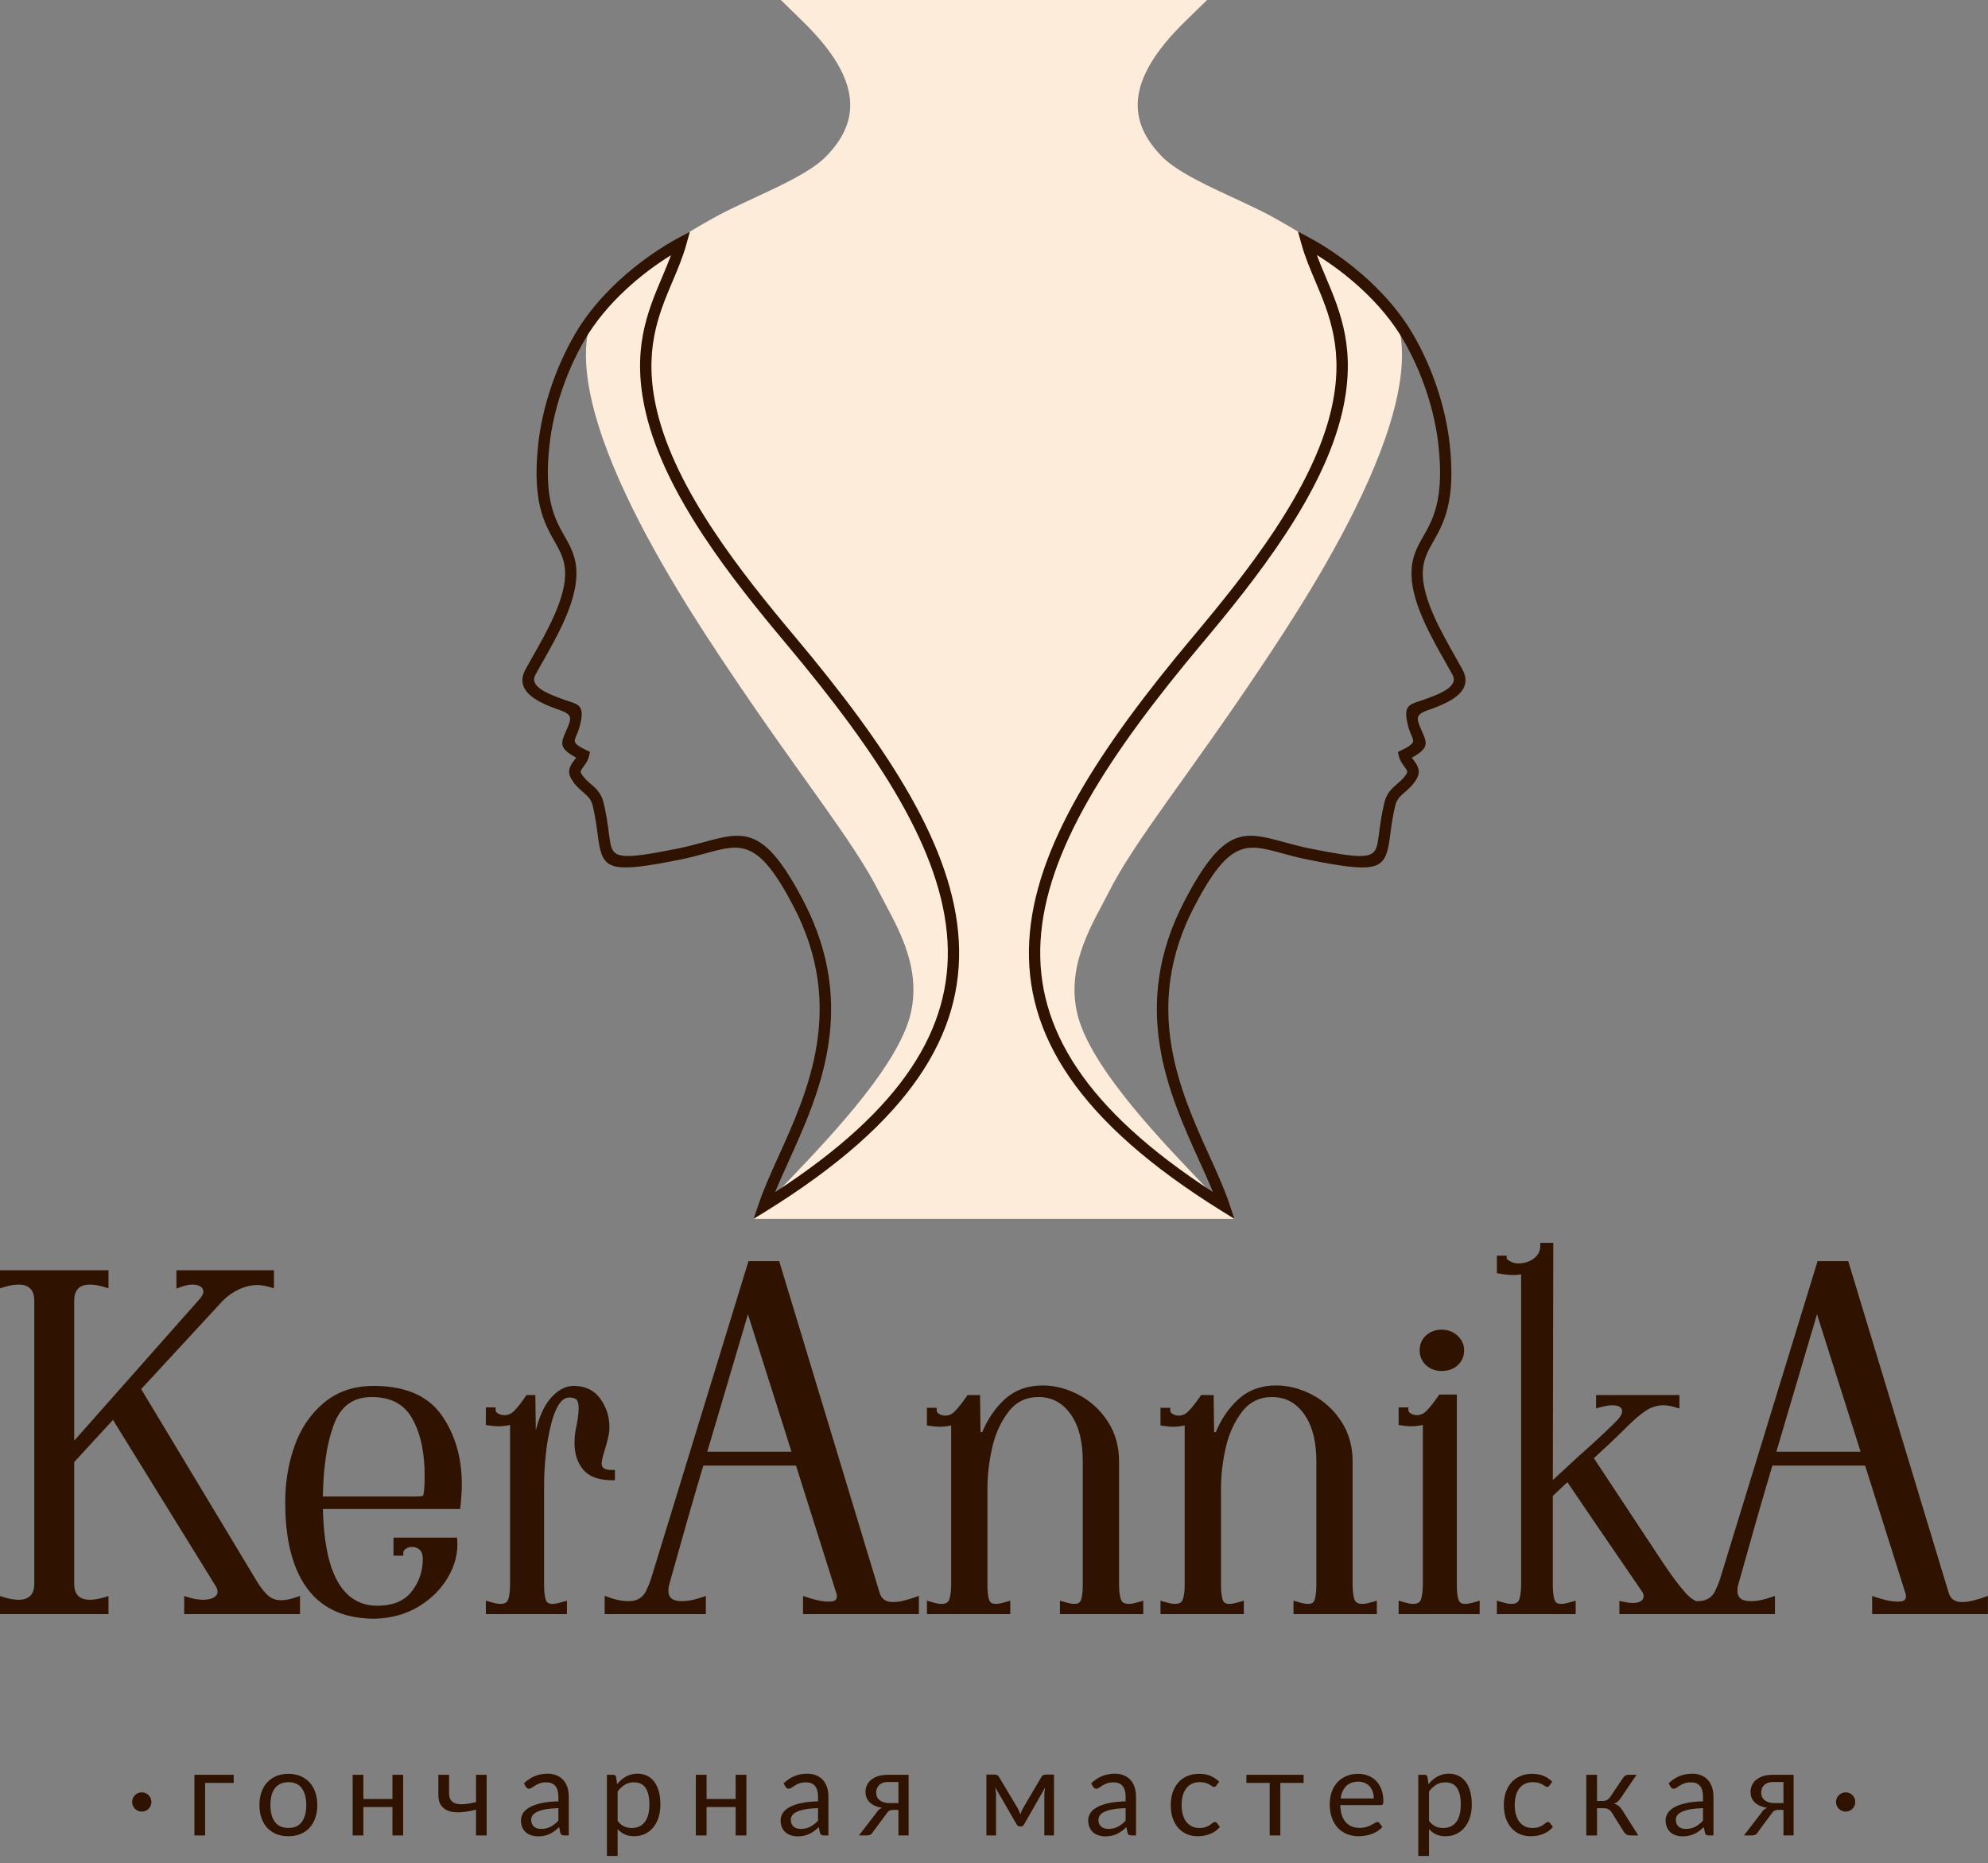 <?xml version="1.0" encoding="UTF-8"?> <svg xmlns="http://www.w3.org/2000/svg" width="239" height="224" viewBox="0 0 239 224" fill="none"><rect x="0" y="0" width="239" height="224" fill="#808080" stroke="none"/><path d="M145.113 0L142.426 2.629C135.047 9.84 135.746 14.781 139.68 18.809C142.352 21.543 149.066 23.879 153.223 26.211C155.824 27.668 157.269 28.555 159.508 30.113C161.277 31.344 164.168 33.309 165.809 34.961C175.301 44.523 157.574 71.258 151.488 80.363C142.719 93.481 136.375 101.117 133.254 107.348C131.555 110.742 128.18 115.758 129.465 121.676C130.777 127.727 138.547 136.027 143.852 141.59C145.91 143.754 147.602 145.5 148.394 146.543C129.129 146.547 109.863 146.547 90.598 146.543C91.391 145.5 93.078 143.754 95.141 141.59C100.445 136.027 108.211 127.727 109.527 121.676C110.812 115.758 107.437 110.742 105.734 107.348C102.617 101.117 96.273 93.481 87.504 80.363C81.418 71.258 63.691 44.523 73.183 34.961C74.824 33.309 77.715 31.344 79.484 30.113C81.723 28.555 83.168 27.668 85.769 26.211C89.926 23.879 96.637 21.543 99.312 18.809C103.246 14.781 103.945 9.84 96.566 2.629L93.879 0C110.957 0 128.035 0 145.113 0Z" fill="#FEECDB"></path><path d="M28.098 214.363H24.66V220.676H23.371V213.387H28.098V214.363ZM34.676 213.27C35.207 213.27 35.688 213.359 36.113 213.535C36.539 213.715 36.906 213.965 37.207 214.293C37.512 214.617 37.742 215.012 37.902 215.473C38.062 215.938 38.145 216.453 38.145 217.027C38.145 217.602 38.062 218.121 37.902 218.578C37.742 219.039 37.512 219.434 37.207 219.762C36.906 220.086 36.539 220.336 36.113 220.512C35.688 220.687 35.207 220.773 34.676 220.773C34.137 220.773 33.656 220.687 33.227 220.512C32.797 220.336 32.43 220.086 32.129 219.762C31.824 219.434 31.594 219.039 31.434 218.578C31.273 218.121 31.191 217.602 31.191 217.027C31.191 216.453 31.273 215.938 31.434 215.473C31.594 215.012 31.824 214.617 32.129 214.293C32.43 213.965 32.797 213.715 33.227 213.535C33.656 213.359 34.137 213.27 34.676 213.27ZM34.676 219.773C35.395 219.773 35.934 219.531 36.285 219.051C36.641 218.566 36.82 217.898 36.82 217.031C36.82 216.164 36.641 215.488 36.285 215.004C35.934 214.52 35.395 214.277 34.676 214.277C34.309 214.277 33.992 214.34 33.723 214.465C33.453 214.59 33.227 214.77 33.047 215.004C32.867 215.238 32.73 215.527 32.645 215.871C32.555 216.211 32.508 216.602 32.508 217.031C32.508 217.898 32.688 218.566 33.047 219.051C33.402 219.531 33.945 219.773 34.676 219.773ZM48.469 213.387V220.676H47.18V217.262H43.684V220.676H42.395V213.387H43.684V216.293H47.18V213.387H48.469ZM58.508 213.387V220.676H57.227V217.578C56.602 217.742 56.016 217.844 55.469 217.883C54.918 217.926 54.438 217.883 54.027 217.762C53.617 217.637 53.297 217.414 53.059 217.102C52.82 216.785 52.699 216.352 52.699 215.797V213.387H53.988V215.602C53.988 215.953 54.059 216.227 54.203 216.43C54.344 216.629 54.551 216.77 54.824 216.848C55.098 216.922 55.434 216.945 55.836 216.91C56.238 216.879 56.703 216.797 57.227 216.672V213.387H58.508ZM67.129 217.395C66.539 217.41 66.035 217.457 65.621 217.531C65.207 217.605 64.867 217.703 64.606 217.824C64.344 217.945 64.156 218.086 64.039 218.25C63.922 218.414 63.859 218.594 63.859 218.797C63.859 218.988 63.891 219.152 63.953 219.293C64.016 219.43 64.102 219.543 64.211 219.633C64.32 219.723 64.445 219.785 64.594 219.828C64.738 219.867 64.894 219.891 65.062 219.891C65.289 219.891 65.492 219.867 65.68 219.82C65.867 219.773 66.047 219.711 66.211 219.625C66.375 219.535 66.535 219.434 66.688 219.312C66.836 219.195 66.984 219.059 67.129 218.902V217.395ZM62.988 214.414C63.395 214.027 63.828 213.734 64.293 213.543C64.758 213.352 65.273 213.254 65.84 213.254C66.246 213.254 66.609 213.324 66.926 213.457C67.242 213.59 67.508 213.777 67.723 214.02C67.941 214.258 68.102 214.547 68.215 214.891C68.324 215.23 68.379 215.605 68.379 216.012V220.676H67.812C67.688 220.676 67.59 220.652 67.523 220.613C67.457 220.57 67.402 220.492 67.363 220.371L67.223 219.68C67.027 219.859 66.844 220.016 66.66 220.152C66.477 220.289 66.285 220.402 66.086 220.496C65.883 220.59 65.668 220.66 65.441 220.711C65.215 220.762 64.961 220.789 64.68 220.789C64.398 220.789 64.133 220.75 63.883 220.668C63.633 220.59 63.418 220.473 63.23 220.312C63.047 220.156 62.902 219.953 62.793 219.711C62.684 219.469 62.629 219.184 62.629 218.855C62.629 218.566 62.711 218.289 62.867 218.02C63.027 217.754 63.281 217.52 63.637 217.312C63.992 217.105 64.457 216.937 65.027 216.805C65.598 216.672 66.297 216.598 67.129 216.578V216.012C67.129 215.445 67.004 215.016 66.762 214.727C66.516 214.434 66.16 214.293 65.688 214.293C65.371 214.293 65.109 214.328 64.894 214.41C64.68 214.488 64.496 214.578 64.34 214.676C64.184 214.773 64.051 214.863 63.938 214.941C63.824 215.02 63.711 215.062 63.602 215.062C63.516 215.062 63.441 215.039 63.379 214.992C63.316 214.945 63.262 214.891 63.219 214.824L62.988 214.414ZM74.25 218.918C74.484 219.234 74.742 219.457 75.019 219.586C75.301 219.719 75.609 219.781 75.957 219.781C76.637 219.781 77.16 219.539 77.523 219.055C77.891 218.57 78.07 217.879 78.07 216.984C78.07 216.508 78.031 216.102 77.945 215.758C77.863 215.418 77.742 215.137 77.582 214.918C77.426 214.703 77.231 214.543 77 214.441C76.769 214.344 76.508 214.293 76.215 214.293C75.797 214.293 75.434 214.387 75.121 214.578C74.805 214.77 74.516 215.043 74.25 215.391V218.918ZM74.188 214.516C74.492 214.137 74.848 213.832 75.25 213.602C75.652 213.371 76.113 213.254 76.633 213.254C77.055 213.254 77.438 213.336 77.777 213.496C78.117 213.656 78.406 213.895 78.648 214.207C78.887 214.523 79.07 214.914 79.203 215.379C79.332 215.844 79.394 216.379 79.394 216.984C79.394 217.52 79.324 218.02 79.18 218.48C79.035 218.945 78.828 219.344 78.559 219.684C78.289 220.023 77.957 220.289 77.566 220.48C77.176 220.676 76.734 220.773 76.242 220.773C75.797 220.773 75.418 220.699 75.098 220.547C74.777 220.395 74.496 220.187 74.25 219.918V223.141H72.965V213.387H73.734C73.914 213.387 74.027 213.473 74.07 213.652L74.188 214.516ZM89.731 213.387V220.676H88.441V217.262H84.945V220.676H83.656V213.387H84.945V216.293H88.441V213.387H89.731ZM98.344 217.395C97.754 217.41 97.25 217.457 96.836 217.531C96.422 217.605 96.082 217.703 95.82 217.824C95.559 217.945 95.371 218.086 95.254 218.25C95.137 218.414 95.074 218.594 95.074 218.797C95.074 218.988 95.106 219.152 95.168 219.293C95.231 219.43 95.316 219.543 95.426 219.633C95.535 219.723 95.66 219.785 95.809 219.828C95.953 219.867 96.109 219.891 96.277 219.891C96.504 219.891 96.707 219.867 96.894 219.82C97.082 219.773 97.262 219.711 97.426 219.625C97.59 219.535 97.75 219.434 97.902 219.312C98.051 219.195 98.199 219.059 98.344 218.902V217.395ZM94.203 214.414C94.609 214.027 95.043 213.734 95.508 213.543C95.973 213.352 96.488 213.254 97.055 213.254C97.461 213.254 97.824 213.324 98.141 213.457C98.457 213.59 98.723 213.777 98.938 214.02C99.156 214.258 99.32 214.547 99.43 214.891C99.539 215.23 99.594 215.605 99.594 216.012V220.676H99.027C98.902 220.676 98.805 220.652 98.738 220.613C98.672 220.57 98.617 220.492 98.578 220.371L98.438 219.68C98.242 219.859 98.059 220.016 97.875 220.152C97.691 220.289 97.5 220.402 97.301 220.496C97.098 220.59 96.883 220.66 96.656 220.711C96.43 220.762 96.176 220.789 95.894 220.789C95.613 220.789 95.348 220.75 95.098 220.668C94.848 220.59 94.633 220.473 94.449 220.312C94.262 220.156 94.117 219.953 94.008 219.711C93.898 219.469 93.844 219.184 93.844 218.855C93.844 218.566 93.926 218.289 94.082 218.02C94.242 217.754 94.496 217.52 94.852 217.312C95.207 217.105 95.672 216.937 96.242 216.805C96.812 216.672 97.512 216.598 98.344 216.578V216.012C98.344 215.445 98.219 215.016 97.977 214.727C97.731 214.434 97.375 214.293 96.902 214.293C96.586 214.293 96.324 214.328 96.109 214.41C95.894 214.488 95.711 214.578 95.555 214.676C95.398 214.773 95.266 214.863 95.152 214.941C95.039 215.02 94.926 215.062 94.816 215.062C94.731 215.062 94.656 215.039 94.594 214.992C94.531 214.945 94.477 214.891 94.434 214.824L94.203 214.414ZM108.012 216.789V214.25H106.789C106.516 214.25 106.285 214.285 106.098 214.367C105.91 214.445 105.762 214.547 105.652 214.668C105.539 214.789 105.457 214.926 105.41 215.078C105.359 215.23 105.336 215.379 105.336 215.531C105.336 215.922 105.48 216.23 105.77 216.453C106.055 216.676 106.449 216.789 106.949 216.789H108.012ZM109.234 213.387V220.676H108.012V217.602H107.453C107.316 217.602 107.207 217.609 107.117 217.633C107.031 217.652 106.953 217.684 106.887 217.723C106.824 217.762 106.766 217.809 106.719 217.871C106.672 217.93 106.621 218 106.566 218.078L104.969 220.227C104.887 220.383 104.789 220.492 104.672 220.566C104.555 220.637 104.383 220.676 104.156 220.676H103.266L105.379 217.926C105.551 217.637 105.781 217.445 106.062 217.352C105.695 217.301 105.383 217.215 105.129 217.09C104.875 216.965 104.668 216.816 104.508 216.648C104.348 216.477 104.227 216.289 104.156 216.082C104.086 215.879 104.047 215.668 104.047 215.457C104.047 215.207 104.098 214.957 104.195 214.711C104.297 214.461 104.453 214.238 104.668 214.043C104.883 213.848 105.164 213.691 105.508 213.566C105.852 213.445 106.266 213.387 106.754 213.387H109.234ZM126.711 213.363V220.676H125.551V215.832C125.551 215.695 125.559 215.547 125.578 215.379C125.594 215.215 125.617 215.062 125.645 214.918L123.113 219.355C123.074 219.43 123.023 219.488 122.961 219.531C122.898 219.574 122.824 219.594 122.746 219.594H122.602C122.52 219.594 122.445 219.574 122.383 219.531C122.316 219.488 122.266 219.43 122.227 219.355L119.652 214.902C119.676 215.047 119.695 215.203 119.715 215.375C119.734 215.543 119.746 215.695 119.746 215.832V220.676H118.586V213.363H119.613C119.707 213.363 119.793 213.383 119.883 213.422C119.969 213.465 120.043 213.539 120.105 213.652L122.379 217.449C122.488 217.672 122.586 217.902 122.672 218.148C122.754 217.895 122.852 217.66 122.961 217.449L125.191 213.652C125.254 213.535 125.328 213.461 125.414 213.422C125.5 213.383 125.59 213.363 125.68 213.363H126.711ZM135.324 217.395C134.734 217.41 134.23 217.457 133.816 217.531C133.402 217.605 133.063 217.703 132.801 217.824C132.539 217.945 132.352 218.086 132.234 218.25C132.117 218.414 132.055 218.594 132.055 218.797C132.055 218.988 132.086 219.152 132.148 219.293C132.211 219.43 132.297 219.543 132.406 219.633C132.516 219.723 132.641 219.785 132.789 219.828C132.934 219.867 133.09 219.891 133.258 219.891C133.484 219.891 133.688 219.867 133.875 219.82C134.062 219.773 134.242 219.711 134.406 219.625C134.57 219.535 134.73 219.434 134.883 219.312C135.031 219.195 135.18 219.059 135.324 218.902V217.395ZM131.184 214.414C131.59 214.027 132.023 213.734 132.488 213.543C132.953 213.352 133.469 213.254 134.035 213.254C134.441 213.254 134.805 213.324 135.121 213.457C135.437 213.59 135.703 213.777 135.922 214.02C136.137 214.258 136.297 214.547 136.41 214.891C136.52 215.23 136.574 215.605 136.574 216.012V220.676H136.008C135.883 220.676 135.785 220.652 135.719 220.613C135.652 220.57 135.598 220.492 135.559 220.371L135.414 219.68C135.223 219.859 135.039 220.016 134.855 220.152C134.672 220.289 134.48 220.402 134.277 220.496C134.078 220.59 133.863 220.66 133.637 220.711C133.41 220.762 133.156 220.789 132.875 220.789C132.594 220.789 132.328 220.75 132.078 220.668C131.828 220.59 131.613 220.473 131.426 220.312C131.242 220.156 131.098 219.953 130.988 219.711C130.879 219.469 130.824 219.184 130.824 218.855C130.824 218.566 130.906 218.289 131.062 218.02C131.223 217.754 131.477 217.52 131.832 217.312C132.188 217.105 132.652 216.937 133.223 216.805C133.793 216.672 134.492 216.598 135.324 216.578V216.012C135.324 215.445 135.199 215.016 134.957 214.727C134.711 214.434 134.352 214.293 133.883 214.293C133.566 214.293 133.305 214.328 133.09 214.41C132.875 214.488 132.691 214.578 132.535 214.676C132.379 214.773 132.246 214.863 132.133 214.941C132.02 215.02 131.906 215.062 131.797 215.062C131.711 215.062 131.637 215.039 131.574 214.992C131.512 214.945 131.457 214.891 131.414 214.824L131.184 214.414ZM146.23 214.68C146.191 214.734 146.156 214.773 146.117 214.801C146.078 214.832 146.023 214.844 145.957 214.844C145.887 214.844 145.805 214.816 145.719 214.754C145.633 214.695 145.527 214.629 145.402 214.559C145.273 214.484 145.117 214.418 144.934 214.359C144.75 214.301 144.52 214.27 144.254 214.27C143.895 214.27 143.574 214.332 143.301 214.461C143.027 214.586 142.801 214.77 142.617 215.012C142.434 215.25 142.293 215.543 142.199 215.883C142.105 216.223 142.059 216.605 142.059 217.027C142.059 217.469 142.109 217.859 142.207 218.199C142.309 218.543 142.453 218.832 142.637 219.066C142.824 219.297 143.047 219.473 143.309 219.598C143.57 219.719 143.863 219.781 144.188 219.781C144.5 219.781 144.758 219.742 144.957 219.668C145.16 219.594 145.328 219.512 145.457 219.422C145.59 219.332 145.699 219.246 145.789 219.172C145.879 219.098 145.965 219.062 146.051 219.062C146.156 219.062 146.238 219.102 146.297 219.184L146.656 219.652C146.496 219.848 146.316 220.016 146.117 220.156C145.914 220.297 145.699 220.41 145.465 220.504C145.234 220.598 144.988 220.668 144.734 220.711C144.48 220.754 144.223 220.773 143.957 220.773C143.5 220.773 143.078 220.691 142.688 220.523C142.297 220.355 141.957 220.109 141.668 219.793C141.383 219.473 141.156 219.082 140.992 218.617C140.828 218.152 140.75 217.621 140.75 217.027C140.75 216.484 140.824 215.984 140.977 215.523C141.129 215.062 141.348 214.664 141.637 214.328C141.93 213.996 142.285 213.738 142.711 213.551C143.133 213.363 143.621 213.27 144.172 213.27C144.688 213.27 145.141 213.352 145.531 213.516C145.922 213.684 146.266 213.918 146.57 214.219L146.23 214.68ZM156.723 214.363H153.922V220.676H152.645V214.363H149.844V213.387H156.723V214.363ZM165.156 216.234C165.156 215.938 165.113 215.664 165.031 215.418C164.945 215.168 164.824 214.957 164.664 214.777C164.504 214.598 164.305 214.457 164.074 214.359C163.848 214.262 163.586 214.211 163.293 214.211C162.68 214.211 162.195 214.391 161.836 214.746C161.48 215.105 161.254 215.602 161.168 216.234H165.156ZM166.191 219.652C166.035 219.844 165.844 220.008 165.625 220.152C165.402 220.293 165.168 220.41 164.914 220.5C164.664 220.594 164.402 220.66 164.133 220.707C163.863 220.75 163.598 220.773 163.336 220.773C162.832 220.773 162.367 220.687 161.945 220.52C161.52 220.348 161.152 220.098 160.844 219.77C160.535 219.441 160.293 219.035 160.117 218.551C159.945 218.066 159.859 217.512 159.859 216.883C159.859 216.375 159.938 215.898 160.094 215.457C160.25 215.016 160.473 214.633 160.766 214.309C161.059 213.984 161.418 213.73 161.84 213.547C162.262 213.359 162.734 213.27 163.262 213.27C163.699 213.27 164.105 213.344 164.477 213.488C164.848 213.633 165.172 213.844 165.441 214.121C165.711 214.398 165.922 214.738 166.078 215.145C166.23 215.547 166.309 216.012 166.309 216.531C166.309 216.73 166.285 216.863 166.242 216.934C166.199 217 166.117 217.031 165.996 217.031H161.125C161.141 217.492 161.207 217.895 161.316 218.234C161.43 218.574 161.586 218.859 161.789 219.086C161.988 219.312 162.23 219.484 162.508 219.598C162.785 219.711 163.098 219.766 163.441 219.766C163.766 219.766 164.043 219.73 164.277 219.656C164.508 219.582 164.707 219.5 164.875 219.414C165.043 219.328 165.184 219.246 165.297 219.172C165.41 219.098 165.504 219.062 165.586 219.062C165.691 219.062 165.773 219.102 165.832 219.184L166.191 219.652ZM171.797 218.918C172.031 219.234 172.289 219.457 172.566 219.586C172.844 219.719 173.156 219.781 173.504 219.781C174.184 219.781 174.707 219.539 175.07 219.055C175.437 218.57 175.617 217.879 175.617 216.984C175.617 216.508 175.578 216.102 175.492 215.758C175.41 215.418 175.285 215.137 175.129 214.918C174.969 214.703 174.777 214.543 174.547 214.441C174.316 214.344 174.055 214.293 173.762 214.293C173.344 214.293 172.98 214.387 172.664 214.578C172.352 214.77 172.062 215.043 171.797 215.391V218.918ZM171.734 214.516C172.039 214.137 172.395 213.832 172.797 213.602C173.199 213.371 173.66 213.254 174.18 213.254C174.602 213.254 174.984 213.336 175.324 213.496C175.664 213.656 175.953 213.895 176.195 214.207C176.434 214.523 176.617 214.914 176.746 215.379C176.879 215.844 176.941 216.379 176.941 216.984C176.941 217.52 176.871 218.02 176.727 218.48C176.582 218.945 176.375 219.344 176.105 219.684C175.836 220.023 175.504 220.289 175.113 220.48C174.723 220.676 174.281 220.773 173.789 220.773C173.344 220.773 172.965 220.699 172.645 220.547C172.324 220.395 172.043 220.187 171.797 219.918V223.141H170.508V213.387H171.277C171.461 213.387 171.574 213.473 171.617 213.652L171.734 214.516ZM186.273 214.68C186.238 214.734 186.199 214.773 186.16 214.801C186.121 214.832 186.07 214.844 186 214.844C185.93 214.844 185.852 214.816 185.766 214.754C185.676 214.695 185.57 214.629 185.445 214.559C185.316 214.484 185.164 214.418 184.977 214.359C184.793 214.301 184.566 214.27 184.297 214.27C183.938 214.27 183.621 214.332 183.348 214.461C183.074 214.586 182.844 214.77 182.66 215.012C182.477 215.25 182.336 215.543 182.242 215.883C182.148 216.223 182.102 216.605 182.102 217.027C182.102 217.469 182.152 217.859 182.254 218.199C182.352 218.543 182.496 218.832 182.684 219.066C182.867 219.297 183.09 219.473 183.352 219.598C183.613 219.719 183.906 219.781 184.23 219.781C184.543 219.781 184.801 219.742 185 219.668C185.203 219.594 185.371 219.512 185.504 219.422C185.633 219.332 185.746 219.246 185.832 219.172C185.922 219.098 186.008 219.062 186.094 219.062C186.199 219.062 186.281 219.102 186.34 219.184L186.699 219.652C186.543 219.848 186.359 220.016 186.16 220.156C185.957 220.297 185.742 220.41 185.508 220.504C185.277 220.598 185.031 220.668 184.777 220.711C184.523 220.754 184.266 220.773 184 220.773C183.547 220.773 183.125 220.691 182.73 220.523C182.34 220.355 182 220.109 181.715 219.793C181.426 219.473 181.199 219.082 181.035 218.617C180.875 218.152 180.793 217.621 180.793 217.027C180.793 216.484 180.867 215.984 181.02 215.523C181.172 215.062 181.391 214.664 181.684 214.328C181.973 213.996 182.328 213.738 182.754 213.551C183.18 213.363 183.664 213.27 184.219 213.27C184.73 213.27 185.184 213.352 185.574 213.516C185.965 213.684 186.313 213.918 186.613 214.219L186.273 214.68ZM195.133 213.746C195.199 213.641 195.289 213.555 195.398 213.484C195.508 213.418 195.625 213.387 195.75 213.387H196.75L194.859 216.164C194.746 216.34 194.625 216.484 194.5 216.598C194.375 216.711 194.223 216.797 194.039 216.859C194.27 216.922 194.465 217.02 194.621 217.152C194.781 217.281 194.922 217.453 195.047 217.66L196.961 220.676H196.066C195.84 220.676 195.66 220.637 195.535 220.559C195.41 220.48 195.305 220.371 195.211 220.227L193.793 217.961C193.57 217.586 193.23 217.398 192.781 217.398H191.996V220.68H190.707V213.387H191.996V216.535H192.688C193.07 216.535 193.371 216.375 193.586 216.047L195.133 213.746ZM204.738 217.395C204.148 217.41 203.648 217.457 203.234 217.531C202.816 217.605 202.48 217.703 202.219 217.824C201.957 217.945 201.766 218.086 201.648 218.25C201.531 218.414 201.473 218.594 201.473 218.797C201.473 218.988 201.504 219.152 201.566 219.293C201.629 219.43 201.715 219.543 201.824 219.633C201.93 219.723 202.059 219.785 202.203 219.828C202.352 219.867 202.508 219.891 202.672 219.891C202.898 219.891 203.105 219.867 203.293 219.82C203.48 219.773 203.656 219.711 203.824 219.625C203.988 219.535 204.148 219.434 204.297 219.312C204.449 219.195 204.594 219.059 204.738 218.902V217.395ZM200.602 214.414C201.004 214.027 201.437 213.734 201.902 213.543C202.371 213.352 202.887 213.254 203.449 213.254C203.859 213.254 204.223 213.324 204.539 213.457C204.855 213.59 205.121 213.777 205.336 214.02C205.551 214.258 205.715 214.547 205.824 214.891C205.937 215.23 205.992 215.605 205.992 216.012V220.676H205.422C205.297 220.676 205.203 220.652 205.133 220.613C205.066 220.57 205.016 220.492 204.977 220.371L204.832 219.68C204.641 219.859 204.453 220.016 204.27 220.152C204.09 220.289 203.898 220.402 203.695 220.496C203.492 220.59 203.281 220.66 203.055 220.711C202.824 220.762 202.57 220.789 202.293 220.789C202.008 220.789 201.742 220.75 201.492 220.668C201.246 220.59 201.027 220.473 200.844 220.312C200.66 220.156 200.512 219.953 200.406 219.711C200.297 219.469 200.242 219.184 200.242 218.855C200.242 218.566 200.32 218.289 200.48 218.02C200.637 217.754 200.895 217.52 201.25 217.312C201.605 217.105 202.066 216.937 202.637 216.805C203.207 216.672 203.91 216.598 204.738 216.578V216.012C204.738 215.445 204.617 215.016 204.371 214.727C204.129 214.434 203.77 214.293 203.301 214.293C202.984 214.293 202.719 214.328 202.508 214.41C202.293 214.488 202.109 214.578 201.953 214.676C201.797 214.773 201.66 214.863 201.551 214.941C201.438 215.02 201.324 215.062 201.215 215.062C201.125 215.062 201.051 215.039 200.988 214.992C200.926 214.945 200.875 214.891 200.832 214.824L200.602 214.414ZM214.41 216.789V214.25H213.188C212.914 214.25 212.684 214.285 212.496 214.367C212.309 214.445 212.16 214.547 212.047 214.668C211.934 214.789 211.852 214.926 211.805 215.078C211.758 215.23 211.734 215.379 211.734 215.531C211.734 215.922 211.879 216.23 212.164 216.453C212.453 216.676 212.848 216.789 213.344 216.789H214.41ZM215.633 213.387V220.676H214.41V217.602H213.848C213.715 217.602 213.605 217.609 213.516 217.633C213.426 217.652 213.352 217.684 213.285 217.723C213.219 217.762 213.164 217.809 213.113 217.871C213.066 217.93 213.016 218 212.965 218.078L211.367 220.227C211.285 220.383 211.187 220.492 211.07 220.566C210.953 220.637 210.777 220.676 210.555 220.676H209.66L211.777 217.926C211.949 217.637 212.176 217.445 212.461 217.352C212.09 217.301 211.777 217.215 211.523 217.09C211.27 216.965 211.062 216.816 210.902 216.648C210.742 216.477 210.625 216.289 210.555 216.082C210.48 215.879 210.445 215.668 210.445 215.457C210.445 215.207 210.496 214.957 210.594 214.711C210.691 214.461 210.848 214.238 211.062 214.043C211.281 213.848 211.562 213.691 211.902 213.566C212.246 213.445 212.66 213.387 213.152 213.387H215.633Z" fill="#301200"></path><path d="M16.973 167.012L30.957 190.25C31.324 190.824 31.801 191.492 32.34 191.926C32.766 192.266 33.262 192.398 33.801 192.398C34.406 192.398 35.047 192.23 35.613 192.035L36.066 191.875V194.066H22.145V191.898L22.582 192.027C23.16 192.203 23.797 192.344 24.406 192.344C24.855 192.344 25.352 192.277 25.738 192.039C25.996 191.879 26.156 191.676 26.156 191.363C26.156 191.098 26.027 190.836 25.875 190.609L13.582 170.715L8.922 175.781V190.43C8.922 190.945 9.023 191.492 9.398 191.867C9.766 192.234 10.273 192.344 10.777 192.344C11.395 192.344 12.016 192.215 12.602 192.031L13.043 191.891V194.066H0V191.891L0.441 192.031C1.027 192.215 1.648 192.344 2.262 192.344C2.766 192.344 3.273 192.234 3.641 191.867C4.02 191.492 4.121 190.945 4.121 190.43V156.363C4.121 155.848 4.02 155.305 3.641 154.926C3.273 154.559 2.766 154.449 2.262 154.449C1.648 154.449 1.027 154.578 0.441 154.762L0 154.902V152.727H13.043V154.902L12.602 154.762C12.016 154.578 11.395 154.449 10.777 154.449C10.273 154.449 9.766 154.559 9.398 154.926C9.023 155.305 8.922 155.848 8.922 156.363V173.215L24.035 156.145C24.203 155.941 24.449 155.594 24.449 155.32C24.449 155.059 24.355 154.867 24.148 154.711C23.867 154.504 23.48 154.449 23.145 154.449C22.645 154.449 22.133 154.582 21.668 154.758L21.211 154.93V152.727H32.934V154.895L32.496 154.766C32.004 154.621 31.465 154.504 30.945 154.504C30.188 154.504 29.465 154.687 28.777 154.996C28.031 155.336 27.371 155.801 26.797 156.375L16.973 167.012ZM38.82 181.43C38.926 185.758 39.676 193.059 45.344 193.059C46.926 193.059 48.457 192.66 49.473 191.375C50.375 190.227 50.828 188.926 50.828 187.465C50.828 187.078 50.762 186.617 50.465 186.34C50.203 186.09 49.879 185.992 49.52 185.992C49.238 185.992 48.984 186.062 48.758 186.227C48.598 186.344 48.484 186.488 48.484 186.695V187.035H47.309V184.871H54.941L54.969 185.184C55.09 186.742 54.672 188.207 53.906 189.555C53.055 191.062 51.828 192.238 50.355 193.141C48.727 194.133 46.918 194.582 45.012 194.617C41.789 194.617 38.895 193.641 36.938 190.992C34.801 188.105 34.289 184.086 34.289 180.594C34.289 178.297 34.637 176.031 35.406 173.859C36.129 171.82 37.277 170.047 38.941 168.656C40.652 167.23 42.688 166.629 44.902 166.629C48.07 166.629 51.195 167.441 53.094 170.152C54.82 172.621 55.52 175.465 55.52 178.453C55.52 179.172 55.465 179.906 55.406 180.633L55.316 181.43H38.82ZM61.32 171.32C60.859 171.434 60.383 171.484 59.902 171.484C59.512 171.484 59.09 171.426 58.703 171.371L58.41 171.328V169.211H59.586V169.551C59.586 169.719 59.711 169.84 59.844 169.926C60.078 170.082 60.34 170.145 60.617 170.145C61.086 170.145 61.477 169.973 61.805 169.641C62.32 169.129 62.785 168.473 63.195 167.875L63.297 167.727H64.359L64.414 171.969C64.762 170.613 65.305 169.125 66.215 168.09C66.93 167.273 67.844 166.629 68.969 166.629C70.297 166.629 71.41 167.109 72.188 168.199C72.906 169.211 73.266 170.344 73.266 171.582C73.266 172.113 73.172 172.645 73.035 173.156C72.949 173.484 72.863 173.84 72.758 174.156C72.617 174.613 72.332 175.504 72.332 175.98C72.332 176.672 73.035 176.738 73.586 176.738H73.926V177.969H73.586C72.328 177.969 70.957 177.707 70.109 176.691C69.356 175.785 69.07 174.672 69.07 173.508C69.07 172.914 69.121 172.316 69.242 171.734C69.394 170.984 69.566 170.102 69.566 169.332C69.566 169.031 69.535 168.508 69.309 168.281C69.09 168.062 68.711 168.023 68.422 168.023C67.16 168.023 66.519 170.219 66.277 171.148C65.621 173.668 65.41 176.352 65.41 178.945V190.43C65.41 191.008 65.43 191.855 65.633 192.398C65.769 192.758 66.086 192.84 66.441 192.84C66.82 192.84 67.359 192.684 67.719 192.578L68.156 192.449V194.066H58.41V192.449L58.844 192.578C59.207 192.684 59.746 192.84 60.125 192.84C60.512 192.84 60.914 192.762 61.07 192.367C61.289 191.816 61.32 191.016 61.32 190.43V171.32ZM95.699 176.211H84.555C83.266 180.508 82.047 184.828 80.836 189.148L80.449 190.539C80.375 190.762 80.356 191.023 80.356 191.254C80.356 192.273 81.086 192.508 81.992 192.508C82.805 192.508 83.648 192.297 84.41 192.035L84.859 191.879V194.066H72.695V191.863L73.156 192.035C73.926 192.324 74.738 192.508 75.562 192.508C76.477 192.508 77.188 192.184 77.621 191.379C77.875 190.879 78.086 190.359 78.262 189.836L89.984 151.629H93.676L105.73 191.441C105.957 192.289 106.523 192.617 107.379 192.617C108.223 192.617 109.227 192.313 110.012 192.035L110.469 191.875V194.066H96.543V191.879L96.996 192.031C97.816 192.316 98.754 192.562 99.633 192.562C100.07 192.562 100.609 192.516 100.609 191.969C100.609 191.867 100.605 191.734 100.57 191.633L95.699 176.211ZM114.348 171.375C113.883 171.488 113.41 171.539 112.93 171.539C112.539 171.539 112.113 171.48 111.727 171.426L111.438 171.383V169.266H112.609V169.605C112.609 169.777 112.738 169.895 112.871 169.98C113.105 170.137 113.367 170.199 113.645 170.199C114.094 170.199 114.461 170.012 114.777 169.695C115.305 169.164 115.797 168.484 116.223 167.871L116.324 167.727H117.824L117.879 172.18H118.086C118.715 170.68 119.594 169.324 120.805 168.227C122.082 167.07 123.637 166.574 125.348 166.574C126.867 166.574 128.309 166.984 129.652 167.684C131.102 168.434 132.266 169.512 133.16 170.875C134.117 172.332 134.535 173.969 134.535 175.703V190.43C134.535 191.016 134.566 191.816 134.785 192.367C134.941 192.762 135.348 192.84 135.734 192.84C136.109 192.84 136.648 192.684 137.012 192.578L137.445 192.449V194.066H127.426V192.449L127.863 192.578C128.223 192.684 128.762 192.84 129.141 192.84C129.496 192.84 129.812 192.758 129.949 192.398C130.152 191.855 130.172 191.008 130.172 190.43V175.703C130.172 173.746 129.855 171.59 128.672 169.973C127.723 168.668 126.473 167.969 124.852 167.969C123.355 167.969 122.16 168.543 121.25 169.73C120.262 171.02 119.633 172.496 119.277 174.074C118.922 175.672 118.711 177.309 118.711 178.945V190.43C118.711 191.008 118.73 191.855 118.934 192.398C119.07 192.758 119.387 192.84 119.742 192.84C120.121 192.84 120.66 192.684 121.02 192.578L121.457 192.449V194.066H111.438V192.449L111.871 192.578C112.234 192.684 112.773 192.84 113.148 192.84C113.535 192.84 113.941 192.762 114.098 192.367C114.316 191.816 114.348 191.016 114.348 190.43V171.375ZM142.426 171.375C141.965 171.488 141.488 171.539 141.008 171.539C140.617 171.539 140.195 171.48 139.805 171.426L139.516 171.383V169.266H140.688V169.605C140.688 169.777 140.816 169.895 140.949 169.98C141.184 170.137 141.445 170.199 141.723 170.199C142.172 170.199 142.539 170.012 142.855 169.695C143.387 169.164 143.875 168.484 144.301 167.871L144.402 167.727H145.906L145.961 172.18H146.164C146.793 170.68 147.676 169.324 148.887 168.227C150.164 167.07 151.715 166.574 153.426 166.574C154.949 166.574 156.387 166.984 157.734 167.684C159.18 168.434 160.344 169.512 161.238 170.875C162.195 172.332 162.613 173.969 162.613 175.703V190.43C162.613 191.016 162.645 191.816 162.863 192.367C163.023 192.762 163.426 192.84 163.812 192.84C164.191 192.84 164.73 192.684 165.09 192.578L165.527 192.449V194.066H155.504V192.449L155.941 192.578C156.301 192.684 156.84 192.84 157.219 192.84C157.574 192.84 157.895 192.758 158.027 192.398C158.23 191.855 158.254 191.008 158.254 190.43V175.703C158.254 173.746 157.934 171.59 156.75 169.973C155.801 168.668 154.555 167.969 152.934 167.969C151.437 167.969 150.242 168.543 149.328 169.73C148.34 171.02 147.711 172.496 147.355 174.074C147 175.672 146.789 177.309 146.789 178.945V190.43C146.789 191.008 146.809 191.855 147.016 192.398C147.148 192.758 147.469 192.84 147.82 192.84C148.199 192.84 148.738 192.684 149.102 192.578L149.535 192.449V194.066H139.516V192.449L139.949 192.578C140.312 192.684 140.852 192.84 141.227 192.84C141.617 192.84 142.02 192.762 142.176 192.367C142.395 191.816 142.426 191.016 142.426 190.43V171.375ZM173.32 164.836C172.609 164.836 171.965 164.625 171.441 164.141C170.922 163.664 170.672 163.055 170.672 162.352C170.672 161.648 170.922 161.039 171.441 160.562C171.965 160.082 172.609 159.867 173.32 159.867C174.043 159.867 174.691 160.098 175.223 160.59C175.738 161.062 176.02 161.652 176.02 162.352C176.02 163.055 175.773 163.664 175.25 164.141C174.715 164.637 174.043 164.836 173.32 164.836ZM171.055 171.32C170.59 171.434 170.117 171.484 169.637 171.484C169.246 171.484 168.82 171.426 168.434 171.371L168.145 171.328V169.211H169.316V169.551C169.316 169.719 169.445 169.84 169.578 169.926C169.812 170.082 170.074 170.145 170.352 170.145C170.801 170.145 171.168 169.957 171.484 169.641C172.016 169.109 172.504 168.43 172.93 167.816L173.031 167.672H175.141V190.43C175.141 191.008 175.164 191.855 175.367 192.398C175.5 192.758 175.82 192.84 176.176 192.84C176.555 192.84 177.094 192.684 177.453 192.578L177.891 192.449V194.066H168.145V192.449L168.578 192.578C168.941 192.684 169.48 192.84 169.855 192.84C170.246 192.84 170.648 192.762 170.805 192.367C171.023 191.816 171.055 191.016 171.055 190.43V171.32ZM203.898 192.504C203.965 192.508 204.027 192.508 204.09 192.508C205.004 192.508 205.711 192.184 206.148 191.379C206.398 190.879 206.613 190.359 206.789 189.836L218.512 151.629H222.199L234.254 191.441C234.484 192.289 235.047 192.617 235.906 192.617C236.75 192.617 237.75 192.313 238.539 192.035L238.992 191.875V194.066H225.07V191.879L225.52 192.031C226.344 192.316 227.281 192.562 228.156 192.562C228.598 192.562 229.137 192.516 229.137 191.969C229.137 191.867 229.133 191.734 229.098 191.633L224.227 176.211H213.078C211.793 180.508 210.574 184.828 209.363 189.148L208.973 190.539C208.898 190.762 208.879 191.023 208.879 191.254C208.879 192.273 209.609 192.508 210.52 192.508C211.328 192.508 212.172 192.297 212.934 192.035L213.387 191.879V194.066H194.684V192.484L195.094 192.57C195.473 192.652 195.898 192.73 196.289 192.73C196.613 192.73 197.043 192.688 197.312 192.473C197.473 192.344 197.594 192.184 197.594 191.969C197.594 191.785 197.57 191.562 197.449 191.414L197.441 191.402L191.719 183.039L188.43 178.203L186.68 179.863V190.43C186.68 191.008 186.703 191.855 186.906 192.398C187.039 192.758 187.359 192.84 187.715 192.84C188.094 192.84 188.633 192.684 188.992 192.578L189.43 192.449V194.066H179.957V192.449L180.395 192.578C180.754 192.684 181.293 192.84 181.672 192.84C182.059 192.84 182.461 192.762 182.617 192.367C182.84 191.816 182.871 191.016 182.871 190.43V153.219C182.566 153.273 182.254 153.297 181.945 153.297C181.371 153.297 180.797 153.23 180.234 153.125L179.957 153.074V150.969H181.133V151.309C181.133 151.414 181.449 151.598 181.527 151.637C181.828 151.797 182.152 151.902 182.496 151.902C183.203 151.902 183.867 151.727 184.43 151.285C184.926 150.898 185.176 150.402 185.176 149.77V149.43H186.738L186.684 177.949L189.742 175.121C191.281 173.754 192.832 172.359 194.289 170.902C194.586 170.605 195.012 170.109 195.012 169.66C195.012 169.445 194.934 169.293 194.754 169.172C194.488 169 194.125 168.957 193.812 168.957C193.332 168.957 192.773 169.09 192.312 169.219L191.883 169.34V167.727H201.902V169.344L201.465 169.219C201.02 169.086 200.492 168.957 200.023 168.957C199.254 168.957 198.547 169.164 197.902 169.586C197.074 170.133 196.293 170.848 195.594 171.551C194.305 172.84 192.965 174.086 191.621 175.32L199.262 186.891C200.281 188.434 201.473 190.234 202.719 191.602C203.055 191.969 203.445 192.301 203.898 192.504ZM38.816 179.926H49.902C50.07 179.926 50.715 179.914 50.844 179.836C50.934 179.727 50.984 179.227 50.992 179.082C51.047 178.496 51.047 177.883 51.047 177.297C51.047 174.992 50.691 172.578 49.551 170.539C48.504 168.672 46.773 167.969 44.684 167.969C42.406 167.969 40.965 169.109 40.164 171.211C39.152 173.867 38.863 177.074 38.816 179.926ZM85.031 174.539H95.156L89.918 158.02L85.031 174.539ZM213.555 174.539H223.684L218.441 158.02L213.555 174.539Z" fill="#301200"></path><path d="M145.824 143.32C145.344 142.145 144.773 140.887 144.176 139.566C140.512 131.488 135.766 121.023 142.402 108.32C147.129 99.277 149.496 99.922 154.43 101.266C155.367 101.52 156.41 101.805 157.586 102.039C163.476 103.211 164.941 103.238 165.445 101.973C165.609 101.57 165.687 100.969 165.742 100.547C165.766 100.387 165.785 100.223 165.808 100.055C165.937 99.086 166.09 97.906 166.433 96.496C166.715 95.332 167.348 94.785 168.016 94.207C168.426 93.856 168.851 93.484 169.148 92.934C169.258 92.734 169.035 92.438 168.808 92.129C168.293 91.434 168.23 91.211 168.058 90.406L168.543 90.172C170.121 89.418 170 89.137 169.73 88.523C169.437 87.844 169.254 87.312 169.129 86.574C168.789 84.652 169.683 84.652 171.176 84.121C171.894 83.863 172.769 83.547 173.476 83.164C174.406 82.66 175.094 82 174.625 81.133C174.383 80.691 174.082 80.156 173.762 79.59C172.043 76.562 169.777 72.57 169.695 69.172C169.644 67.066 170.34 65.84 171.137 64.434C172.277 62.422 173.652 60 172.926 53.477C172.699 51.41 172.207 49.219 171.484 47.055C170.777 44.941 169.851 42.852 168.726 40.906C167.394 38.609 165.637 36.57 163.785 34.84C161.941 33.117 160.008 31.711 158.316 30.66C158.633 31.531 159 32.398 159.375 33.285C161.16 37.508 163.113 42.125 161.34 49.656C160.176 54.602 157.582 59.609 154.457 64.356C151.348 69.078 147.734 73.523 144.492 77.383C133.305 90.719 125.699 102.348 125.094 113.18C124.516 123.562 130.41 133.32 145.824 143.32ZM145.414 139.008C146.348 141.07 147.211 142.977 147.808 144.766L148.394 146.543L146.805 145.555C129.637 134.871 123.109 124.379 123.738 113.105C124.363 101.91 132.09 90.055 143.453 76.512C146.676 72.668 150.273 68.25 153.328 63.609C156.367 58.988 158.894 54.125 160.019 49.352C161.691 42.238 159.832 37.836 158.129 33.809C157.496 32.324 156.891 30.883 156.469 29.371L156.047 27.84L157.445 28.59C159.516 29.707 162.195 31.5 164.707 33.844C166.648 35.656 168.496 37.805 169.898 40.227C171.07 42.25 172.035 44.426 172.769 46.625C173.523 48.887 174.039 51.172 174.277 53.328C175.047 60.285 173.555 62.918 172.316 65.102C171.617 66.336 171.008 67.41 171.051 69.141C171.125 72.195 173.293 76.019 174.937 78.922C175.246 79.465 175.535 79.977 175.812 80.484C176.801 82.301 175.691 83.504 174.125 84.356C173.301 84.805 172.383 85.133 171.633 85.398C170.039 85.969 170.312 86.457 170.976 87.981C171.551 89.309 171.84 89.965 169.73 91.09C169.781 91.168 169.84 91.246 169.898 91.324C170.383 91.981 170.859 92.621 170.344 93.578C169.93 94.344 169.406 94.797 168.906 95.231C168.402 95.664 167.93 96.074 167.75 96.812C167.426 98.156 167.273 99.297 167.152 100.23C167.078 100.797 167.012 101.293 166.933 101.691C166.351 104.617 165.125 104.926 157.324 103.371H157.32C156.101 103.129 155.035 102.836 154.074 102.574C149.851 101.426 147.82 100.875 143.605 108.949C137.273 121.062 141.867 131.191 145.414 139.008Z" fill="#301200"></path><path d="M91.207 144.766C91.801 142.98 92.664 141.082 93.594 139.023C97.133 131.203 101.723 121.07 95.387 108.949C91.168 100.875 89.141 101.426 84.918 102.574C83.957 102.836 82.891 103.129 81.672 103.371H81.668C73.867 104.926 72.641 104.617 72.058 101.691C71.977 101.293 71.914 100.797 71.84 100.23C71.715 99.297 71.566 98.156 71.242 96.812C71.062 96.074 70.59 95.664 70.086 95.231C69.586 94.797 69.062 94.344 68.648 93.578C68.133 92.621 68.605 91.981 69.094 91.324C69.152 91.246 69.207 91.168 69.262 91.09C67.152 89.965 67.437 89.309 68.016 87.981C68.68 86.457 68.953 85.969 67.359 85.398C66.609 85.133 65.691 84.805 64.867 84.356C63.301 83.504 62.191 82.301 63.176 80.484C63.453 79.977 63.746 79.465 64.051 78.922C65.699 76.019 67.867 72.195 67.941 69.141C67.984 67.41 67.375 66.336 66.676 65.102C65.437 62.918 63.945 60.285 64.715 53.328C64.953 51.172 65.465 48.887 66.223 46.625C66.957 44.426 67.922 42.25 69.094 40.227C70.492 37.805 72.336 35.668 74.273 33.859C76.789 31.516 79.465 29.73 81.539 28.613L82.937 27.859L82.512 29.391C82.094 30.906 81.484 32.344 80.855 33.828C79.156 37.848 77.297 42.238 78.973 49.352C80.098 54.125 82.621 58.988 85.664 63.609C88.719 68.25 92.312 72.668 95.539 76.512C106.902 90.055 114.633 101.91 115.266 113.105C115.898 124.379 109.379 134.871 92.207 145.555L90.598 146.543L91.207 144.766ZM94.832 139.582C94.234 140.898 93.668 142.148 93.191 143.324C108.605 133.32 114.496 123.562 113.91 113.18C113.301 102.348 105.687 90.719 94.496 77.383C91.258 73.523 87.641 69.078 84.531 64.356C81.41 59.609 78.812 54.602 77.648 49.656C75.875 42.125 77.824 37.52 79.609 33.301C79.984 32.418 80.348 31.551 80.668 30.684C78.973 31.73 77.039 33.137 75.199 34.855C73.348 36.578 71.594 38.613 70.266 40.906C69.141 42.852 68.215 44.941 67.508 47.055C66.785 49.219 66.293 51.41 66.062 53.477C65.34 60 66.715 62.422 67.855 64.434C68.652 65.84 69.348 67.066 69.297 69.172C69.215 72.57 66.949 76.562 65.23 79.59C64.91 80.156 64.609 80.691 64.367 81.133C63.894 82 64.582 82.66 65.516 83.164C66.219 83.547 67.098 83.863 67.816 84.121C69.308 84.652 70.203 84.652 69.863 86.574C69.734 87.312 69.555 87.84 69.258 88.523C68.992 89.137 68.871 89.418 70.449 90.172L70.93 90.406C70.762 91.211 70.699 91.434 70.183 92.129C69.957 92.438 69.734 92.734 69.844 92.934C70.141 93.484 70.566 93.856 70.973 94.207C71.644 94.785 72.277 95.332 72.558 96.496C72.902 97.906 73.055 99.086 73.183 100.055C73.242 100.523 73.305 100.98 73.394 101.445C73.754 103.227 74.785 103.355 81.406 102.039C82.582 101.805 83.621 101.52 84.562 101.266C89.492 99.922 91.863 99.277 96.59 108.32C103.23 121.031 98.488 131.5 94.832 139.582Z" fill="#301200"></path><path fill-rule="evenodd" clip-rule="evenodd" d="M17.047 215.496C17.684 215.496 18.203 216.016 18.203 216.656C18.203 217.297 17.684 217.812 17.047 217.812C16.406 217.812 15.887 217.297 15.887 216.656C15.887 216.016 16.406 215.496 17.047 215.496Z" fill="#301200"></path><path fill-rule="evenodd" clip-rule="evenodd" d="M221.887 215.496C222.527 215.496 223.043 216.016 223.043 216.656C223.043 217.297 222.527 217.812 221.887 217.812C221.246 217.812 220.727 217.297 220.727 216.656C220.727 216.016 221.246 215.496 221.887 215.496Z" fill="#301200"></path></svg> 